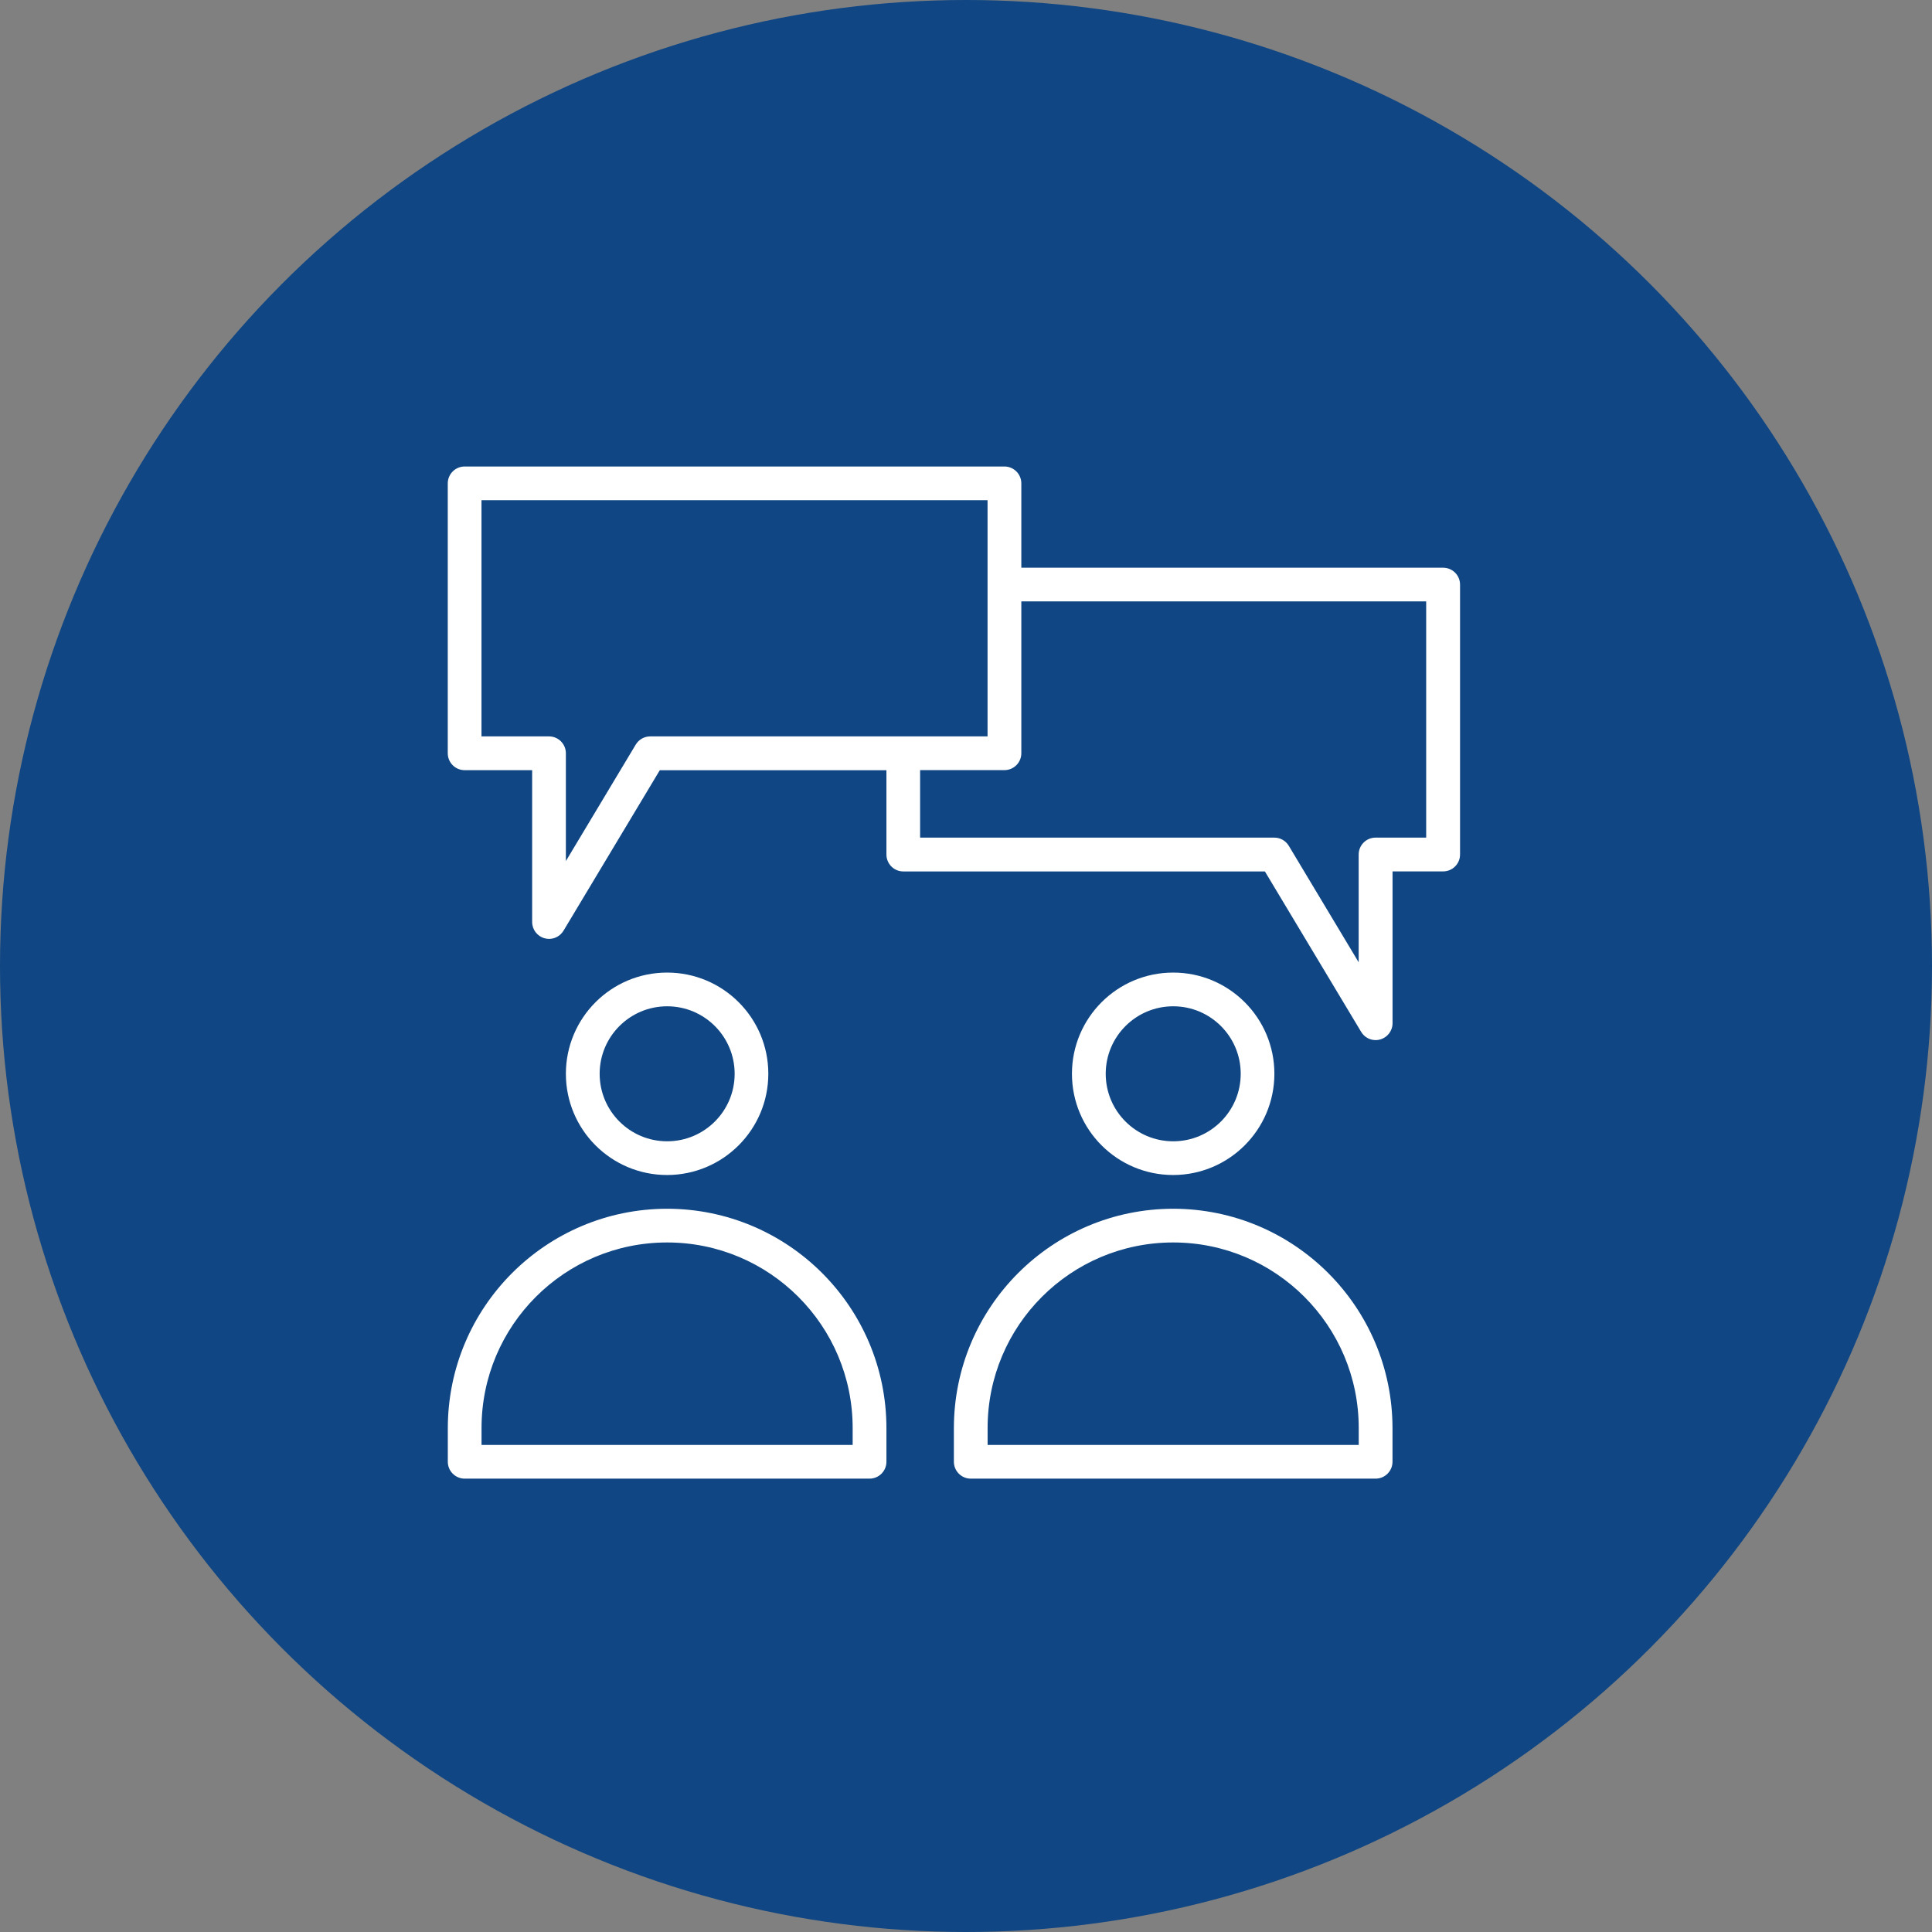 <?xml version="1.0" encoding="UTF-8"?>
<svg xmlns="http://www.w3.org/2000/svg" id="Layer_2" viewBox="0 0 397 397">
  <rect x="0" y="0" width="397" height="397" fill="#808080" stroke="none"/>
  <defs>
    <style>.cls-1{fill:#fff;}.cls-2{fill:#0f4683;}</style>
  </defs>
  <g id="Layer_1-2">
    <circle class="cls-2" cx="198.5" cy="198.5" r="198.5"></circle>
  </g>
  <g id="Layer_2-2">
    <path class="cls-1" d="m157.88,220.65c0-11.49-9.31-20.8-20.8-20.8s-20.8,9.31-20.8,20.8,9.31,20.8,20.8,20.8c11.48-.01,20.79-9.32,20.8-20.8Zm-34.66,0c0-7.66,6.21-13.87,13.87-13.87s13.87,6.21,13.87,13.87-6.21,13.87-13.87,13.87-13.87-6.21-13.87-13.87Z"></path>
    <path class="cls-1" d="m261.87,220.65c0-11.49-9.31-20.8-20.8-20.8s-20.8,9.31-20.8,20.8,9.31,20.8,20.8,20.8c11.48-.01,20.79-9.32,20.8-20.8Zm-34.66,0c0-7.66,6.21-13.87,13.87-13.87s13.87,6.21,13.87,13.87-6.21,13.87-13.87,13.87-13.87-6.21-13.87-13.87Z"></path>
    <path class="cls-1" d="m137.08,248.38c-24.88.03-45.03,20.19-45.06,45.06v6.93c0,1.91,1.55,3.47,3.47,3.47h83.19c1.91,0,3.47-1.55,3.47-3.47v-6.93c-.03-24.88-20.19-45.03-45.06-45.06Zm38.13,48.53h-76.26v-3.47c0-21.06,17.07-38.13,38.13-38.13s38.13,17.07,38.13,38.13v3.47Z"></path>
    <path class="cls-1" d="m241.07,248.38c-24.88.03-45.03,20.19-45.06,45.06v6.93c0,1.91,1.55,3.47,3.47,3.47h83.19c1.91,0,3.47-1.55,3.47-3.47v-6.93c-.03-24.88-20.19-45.03-45.06-45.06Zm38.13,48.53h-76.26v-3.47c0-21.06,17.07-38.13,38.13-38.13s38.13,17.07,38.13,38.13v3.47Z"></path>
    <path class="cls-1" d="m296.53,116.66h-86.66v-17.33c0-1.91-1.55-3.47-3.47-3.47h-110.92c-1.91,0-3.47,1.55-3.47,3.47v55.46c0,1.91,1.55,3.47,3.47,3.47h13.87v31.2c0,1.56,1.04,2.92,2.54,3.34.3.08.61.13.93.13,1.22,0,2.34-.64,2.97-1.68l19.79-32.98h46.57v17.33c0,1.91,1.55,3.47,3.47,3.47h74.3l19.79,32.98c.63,1.04,1.75,1.68,2.97,1.68.31,0,.62-.04.93-.13,1.5-.42,2.54-1.78,2.54-3.34v-31.2h10.4c1.91,0,3.47-1.55,3.47-3.47v-55.46c0-1.91-1.55-3.47-3.47-3.47Zm-162.92,34.66c-1.22,0-2.34.64-2.97,1.68l-14.36,23.94v-22.15c0-1.91-1.55-3.47-3.47-3.47h-13.87v-48.53h103.99v48.53h-69.33Zm159.45,20.8h-10.4c-1.91,0-3.47,1.55-3.47,3.47v22.15l-14.36-23.94c-.63-1.04-1.75-1.68-2.97-1.68h-72.79v-13.87h17.33c1.91,0,3.47-1.55,3.47-3.47v-31.2h83.19v48.53Z"></path>
  </g>
</svg>
